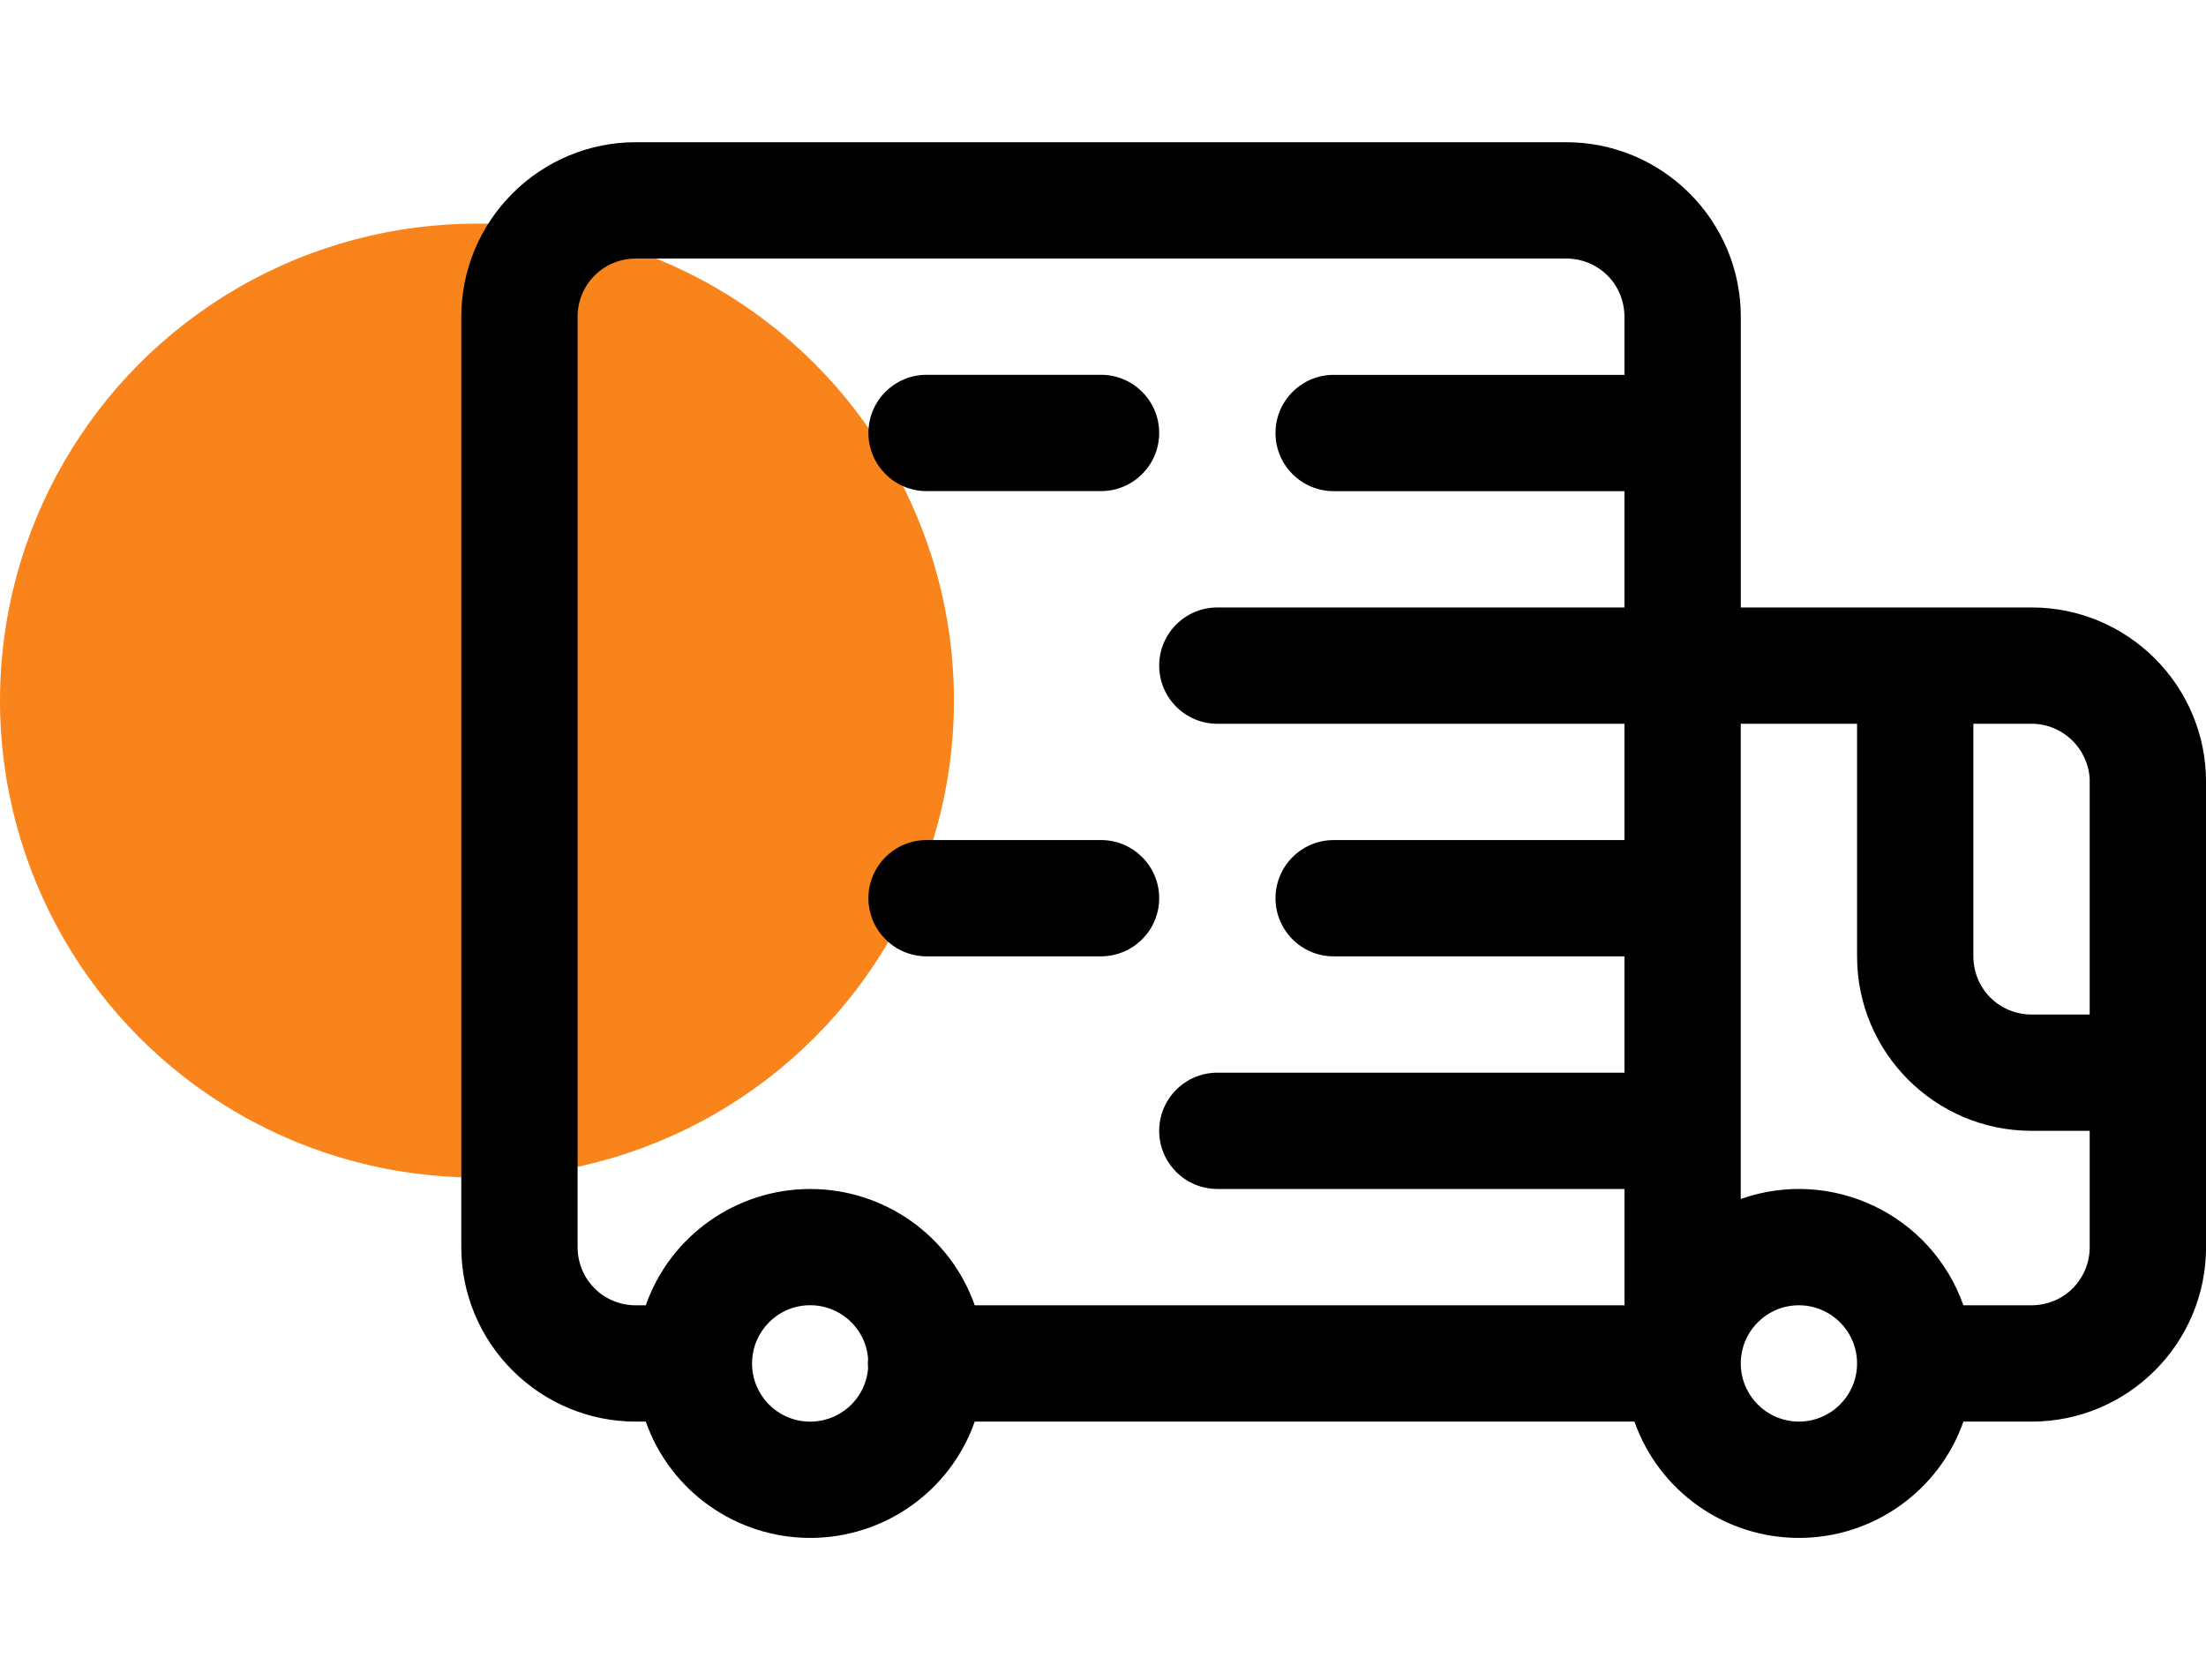 <?xml version="1.0" encoding="utf-8"?>
<!-- Generator: Adobe Illustrator 14.0.0, SVG Export Plug-In . SVG Version: 6.00 Build 43363)  -->
<!DOCTYPE svg PUBLIC "-//W3C//DTD SVG 1.0//EN" "http://www.w3.org/TR/2001/REC-SVG-20010904/DTD/svg10.dtd">
<svg version="1.0" id="Layer_1" xmlns="http://www.w3.org/2000/svg" xmlns:xlink="http://www.w3.org/1999/xlink" x="0px" y="0px"
	 width="86.334px" height="65.756px" viewBox="0 0 86.334 65.756" enable-background="new 0 0 86.334 65.756" xml:space="preserve">
<circle fill-rule="evenodd" clip-rule="evenodd" fill="#F9841B" cx="18.667" cy="27.419" r="18.667"/>
<path fill-rule="evenodd" clip-rule="evenodd" d="M43.09,14.669h-6.828c-1.256,0-2.276,1.02-2.276,2.276s1.02,2.276,2.276,2.276
	h6.828c1.256,0,2.276-1.02,2.276-2.276S44.346,14.669,43.09,14.669z M43.09,32.878h-6.828c-1.256,0-2.276,1.021-2.276,2.276
	s1.02,2.275,2.276,2.275h6.828c1.256,0,2.276-1.02,2.276-2.275S44.346,32.878,43.09,32.878z M77.23,28.326v9.104
	c0,0.604,0.237,1.187,0.664,1.613s1.008,0.663,1.612,0.663h2.276v-9.222c-0.07-1.209-1.068-2.158-2.276-2.158H77.23z M72.678,28.326
	h-4.552v18.6c3.556-1.256,7.456,0.604,8.713,4.16h2.667c0.604,0,1.186-0.236,1.612-0.663s0.664-1.008,0.664-1.612v-4.553h-2.276
	c-3.769,0-6.828-3.06-6.828-6.828V28.326z M63.574,46.534H47.642c-1.256,0-2.276-1.021-2.276-2.276s1.02-2.275,2.276-2.275h15.932
	V37.43h-11.38c-1.257,0-2.276-1.02-2.276-2.275s1.02-2.276,2.276-2.276h11.38v-4.552H47.642c-1.256,0-2.276-1.021-2.276-2.276
	c0-1.257,1.02-2.276,2.276-2.276h15.932v-4.552h-11.38c-1.257,0-2.276-1.02-2.276-2.276s1.02-2.276,2.276-2.276h11.38v-2.276
	c0-0.604-0.236-1.187-0.663-1.611c-0.427-0.428-1.008-0.665-1.612-0.665H24.881c-0.604,0-1.187,0.237-1.611,0.665
	c-0.428,0.424-0.665,1.007-0.665,1.611v36.417c0,0.604,0.237,1.186,0.665,1.612c0.424,0.427,1.007,0.663,1.611,0.663h0.392
	c0.958-2.727,3.544-4.552,6.437-4.552s5.479,1.825,6.437,4.552h25.428V46.534z M72.678,53.362c0,1.256-1.021,2.276-2.276,2.276
	s-2.275-1.021-2.275-2.276s1.02-2.276,2.275-2.276S72.678,52.106,72.678,53.362z M33.985,53.176h-0.012
	c-0.095-1.225-1.138-2.138-2.357-2.09c-1.224,0.048-2.183,1.055-2.183,2.276s0.959,2.229,2.183,2.276
	c1.219,0.048,2.262-0.865,2.357-2.09c-0.012-0.128-0.012-0.245,0-0.373H33.985z M25.273,55.639c0.958,2.727,3.544,4.552,6.437,4.552
	s5.479-1.825,6.437-4.552h25.819c0.961,2.727,3.544,4.552,6.437,4.552c2.894,0,5.476-1.825,6.438-4.552h2.667
	c3.769,0,6.828-3.06,6.828-6.828V30.602c0-3.77-3.06-6.828-6.828-6.828h-11.38v-11.38c0-1.815-0.723-3.544-2.003-4.824
	c-1.28-1.282-3.012-2.004-4.825-2.004H24.881c-1.815,0-3.544,0.722-4.824,2.004c-1.282,1.28-2.004,3.009-2.004,4.824v36.417
	c0,1.813,0.722,3.545,2.004,4.825c1.28,1.28,3.009,2.003,4.824,2.003H25.273z"/>
</svg>
